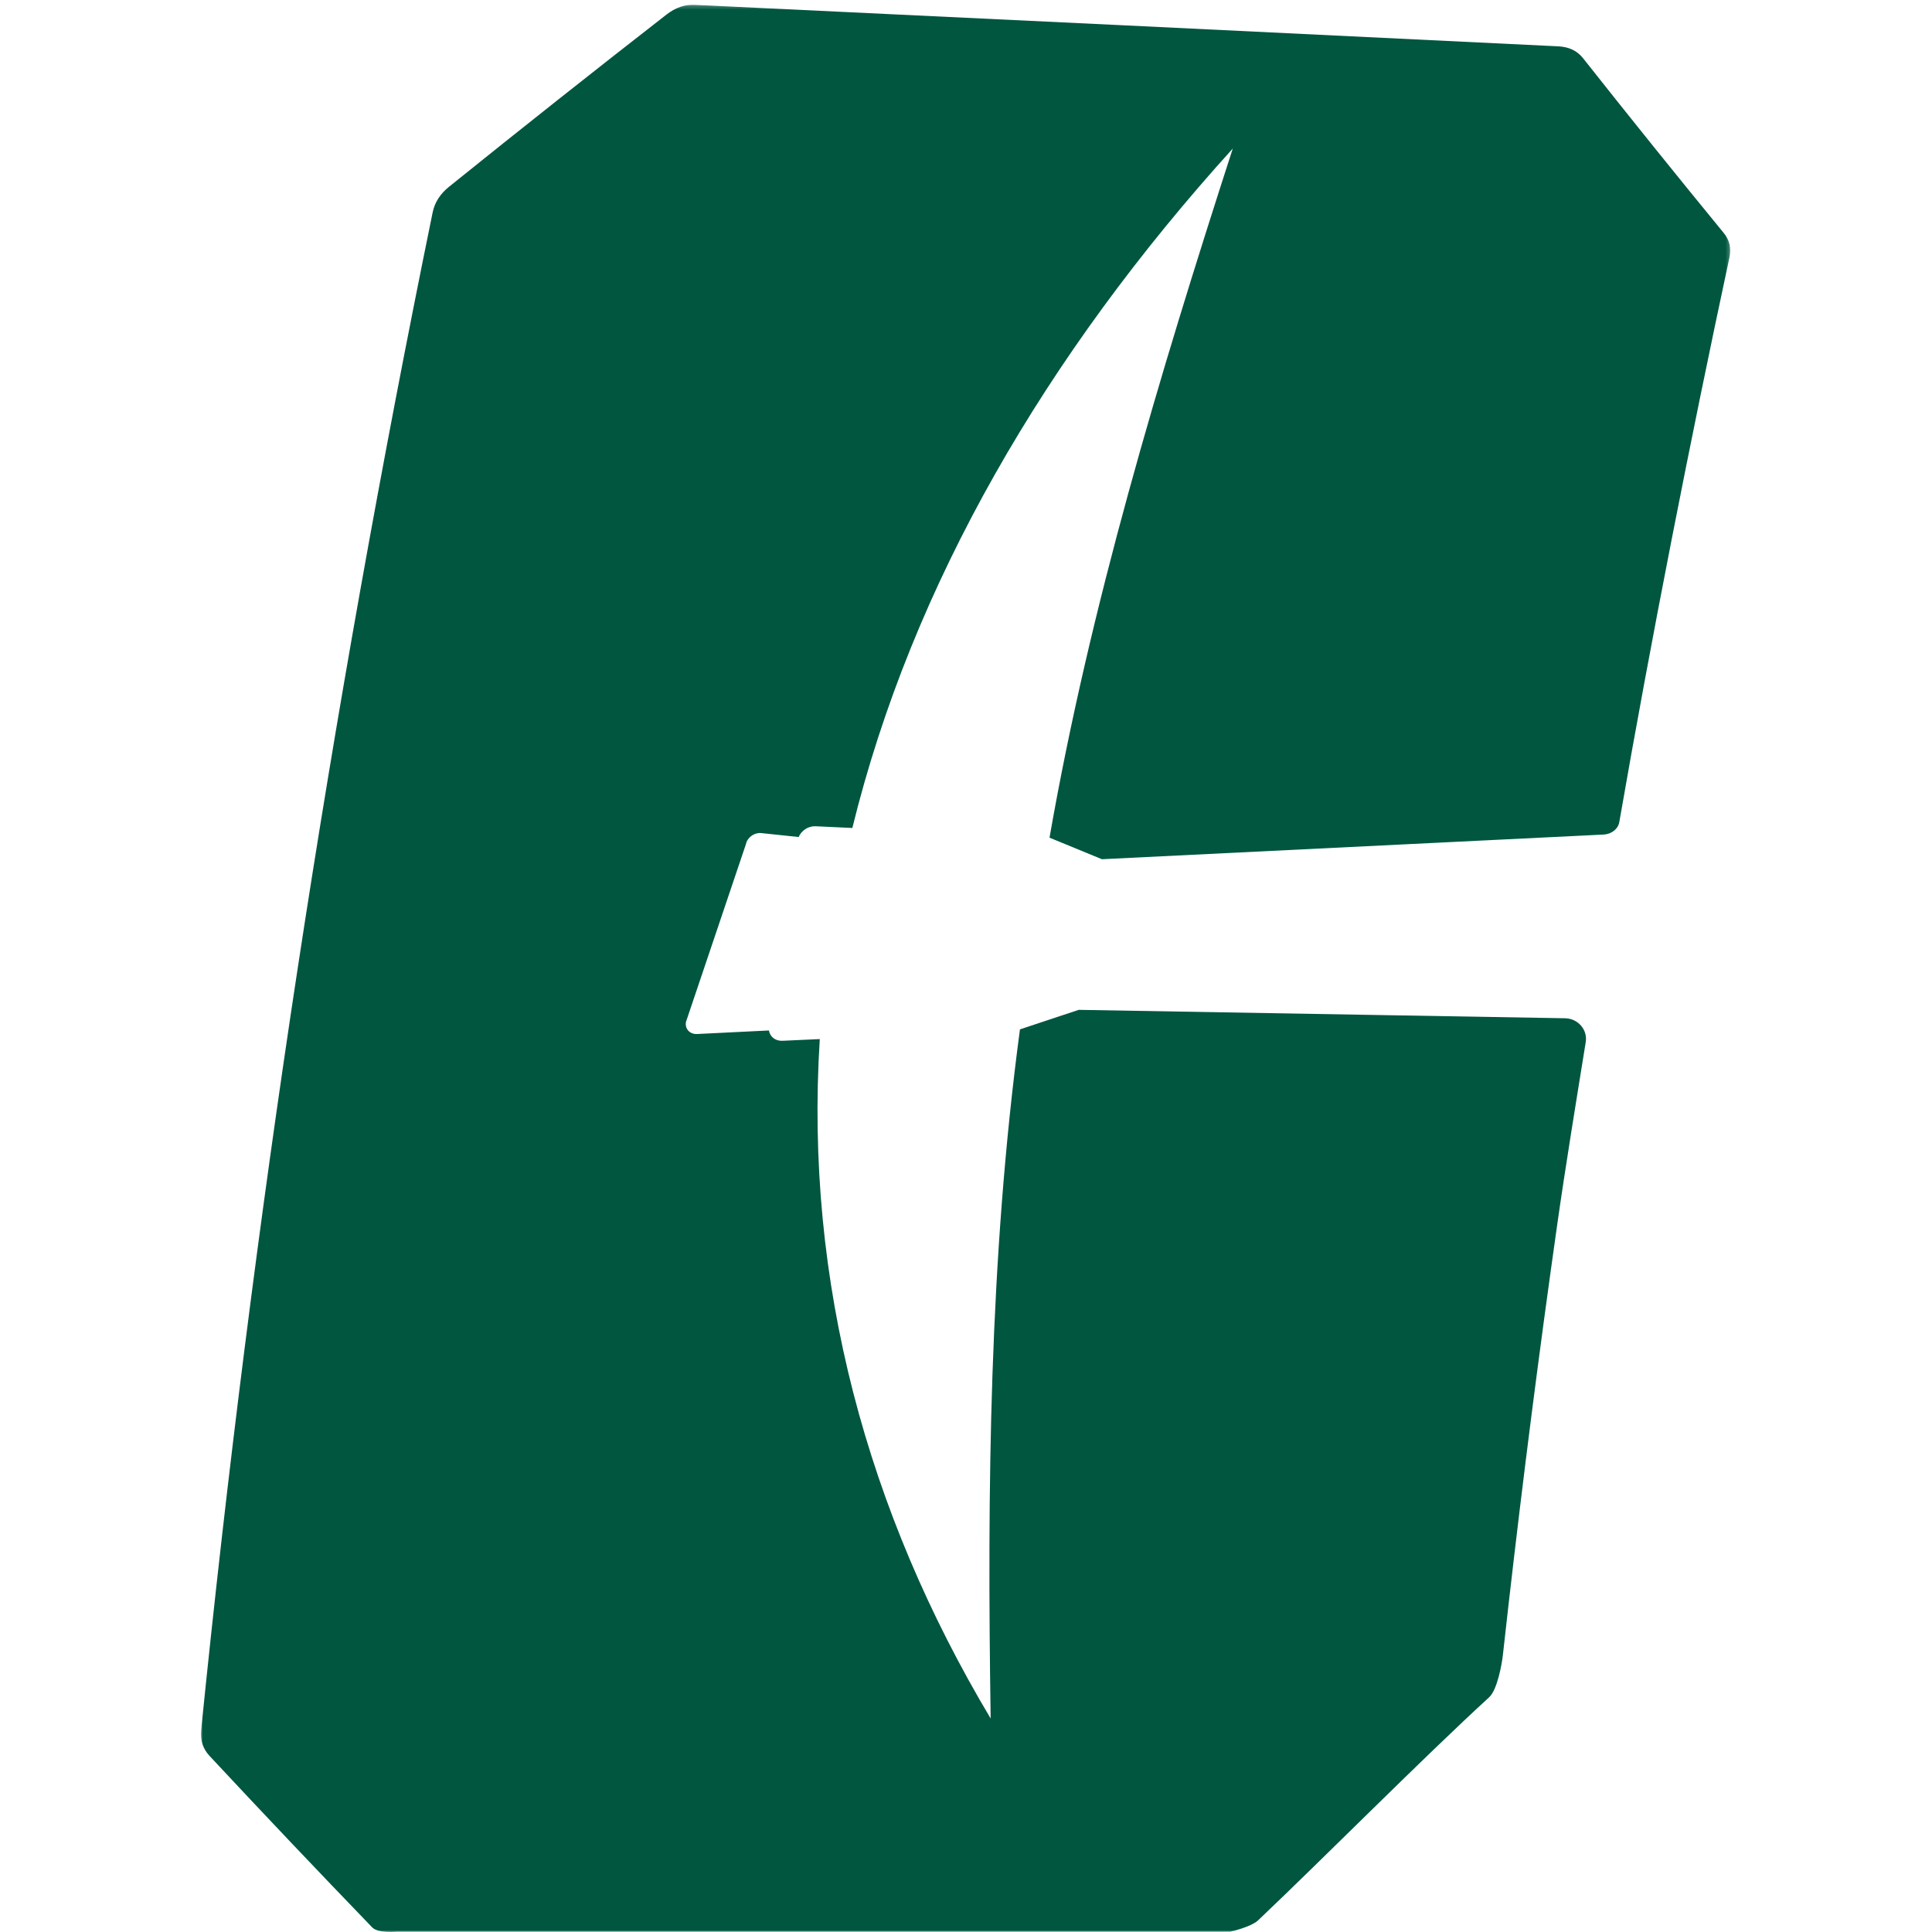 <?xml version="1.0" encoding="UTF-8"?>
<svg width="500px" height="500px" viewBox="0 0 500 500" version="1.1" xmlns="http://www.w3.org/2000/svg" xmlns:xlink="http://www.w3.org/1999/xlink">
    <!-- Generator: Sketch 63.1 (92452) - https://sketch.com -->
    <title>Team Logos / NCAA / Dark / CHARLO</title>
    <desc>Created with Sketch.</desc>
    <defs>
        <polygon id="path-1" points="0 0.241 395.782 0.241 395.782 499 0 499"></polygon>
    </defs>
    <g id="Team-Logos-/-NCAA-/-Dark-/-CHARLO" stroke="none" stroke-width="1" fill="none" fill-rule="evenodd">
        <g id="Primary_C_4cp_7484" transform="translate(52, 1)">
            <mask id="mask-2" fill="white">
                <use xlink:href="#path-1"></use>
            </mask>
            <g id="Clip-2"></g>
            <path d="M211.962,265.401 C203.988,325.012 203.494,384.574 204.381,443.743 C172.484,390.357 156.192,330.853 160.159,267.913 L150.496,268.354 C148.642,268.44 147.243,267.285 147.006,265.683 L128.4,266.603 C126.503,266.696 125.174,265.227 125.538,263.44 L141.044,217.468 C141.389,215.774 143.121,214.476 144.886,214.59 L154.689,215.619 C155.386,213.959 157.186,212.748 159.059,212.835 L168.586,213.277 C184.031,150.336 218.677,90.833 267.041,37.445 C247.904,96.617 230.027,156.178 219.614,215.789 L233.181,221.366 L363.046,214.978 C364.966,214.885 366.742,213.614 367.069,211.776 C367.071,211.765 367.074,211.754 367.075,211.742 C375.24,164.695 385.591,112.196 395.593,65.555 C396.099,63.193 395.591,61.094 394.069,59.254 C381.826,44.32 369.686,29.239 357.65,14.01 C356.152,12.133 354.027,11.125 351.282,10.991 C276.78,7.363 202.274,3.783 127.763,0.252 C125.226,0.131 122.795,0.972 120.473,2.779 C101.645,17.432 82.889,32.283 64.212,47.329 C61.91,49.183 60.496,51.395 59.971,53.962 C33.437,183.618 13.394,314.701 0.053,446.751 C-0.211,449.363 0.516,451.593 2.235,453.435 C16.173,468.385 30.206,483.177 44.332,497.814 C45.879,499.416 50.799,498.931 50.799,498.931 L266.338,498.931 C266.338,498.931 271.724,497.739 273.581,495.993 C290.397,480.056 316.389,453.816 333.391,438.251 C335.501,436.33 336.689,429.653 336.953,427.246 C340.609,394.164 344.718,361.155 349.282,328.227 C349.839,324.209 350.401,320.19 350.972,316.173 C353.14,300.906 355.879,284.239 358.388,268.689 C358.903,265.485 356.378,262.581 353.032,262.524 L227.17,260.348 L211.962,265.401" id="Fill-1" fill="#015640" mask="url(#mask-2)"></path>
        </g>
    </g>
</svg>